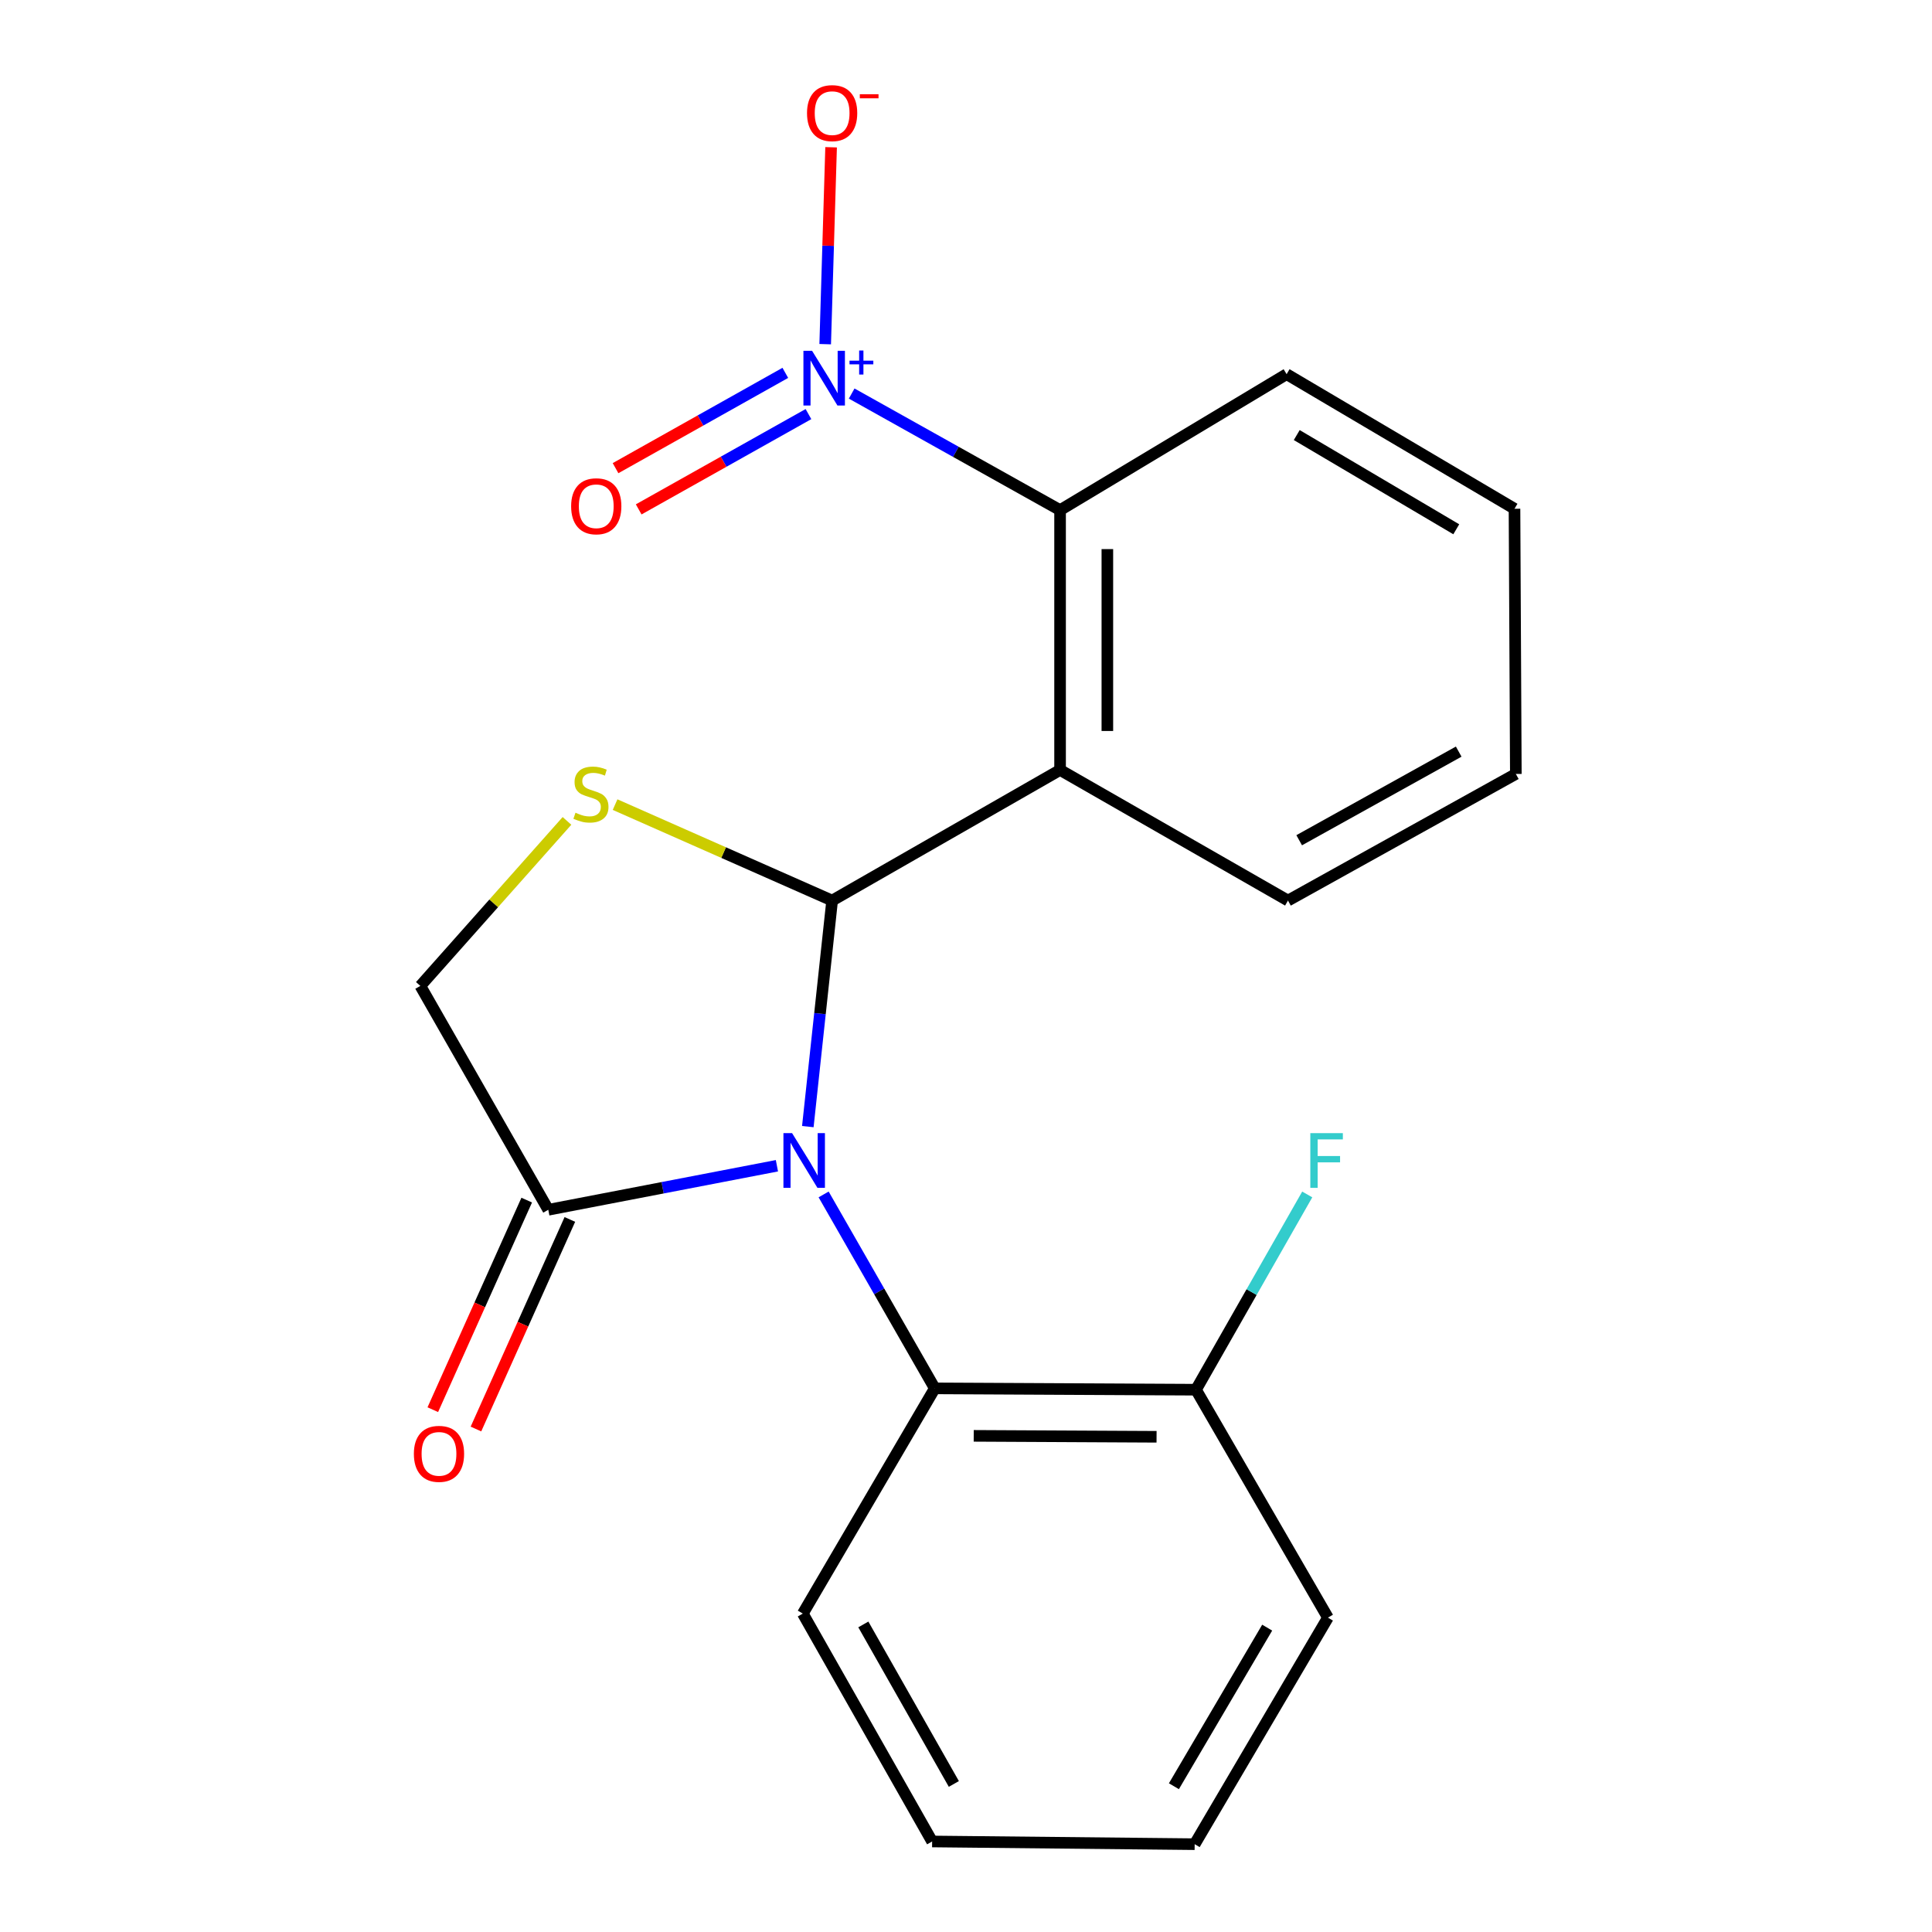 <?xml version='1.0' encoding='iso-8859-1'?>
<svg version='1.1' baseProfile='full'
              xmlns='http://www.w3.org/2000/svg'
                      xmlns:rdkit='http://www.rdkit.org/xml'
                      xmlns:xlink='http://www.w3.org/1999/xlink'
                  xml:space='preserve'
width='1000px' height='1000px' viewBox='0 0 1000 1000'>
<!-- END OF HEADER -->
<rect style='opacity:1.0;fill:#FFFFFF;stroke:none' width='1000' height='1000' x='0' y='0'> </rect>
<path class='bond-0' d='M 418.129,583.13 L 424.419,524.629' style='fill:none;fill-rule:evenodd;stroke:#0000FF;stroke-width:6px;stroke-linecap:butt;stroke-linejoin:miter;stroke-opacity:1' />
<path class='bond-0' d='M 424.419,524.629 L 430.709,466.128' style='fill:none;fill-rule:evenodd;stroke:#000000;stroke-width:6px;stroke-linecap:butt;stroke-linejoin:miter;stroke-opacity:1' />
<path class='bond-5' d='M 402.131,603.39 L 342.962,614.784' style='fill:none;fill-rule:evenodd;stroke:#0000FF;stroke-width:6px;stroke-linecap:butt;stroke-linejoin:miter;stroke-opacity:1' />
<path class='bond-5' d='M 342.962,614.784 L 283.792,626.178' style='fill:none;fill-rule:evenodd;stroke:#000000;stroke-width:6px;stroke-linecap:butt;stroke-linejoin:miter;stroke-opacity:1' />
<path class='bond-6' d='M 426.307,618.231 L 455.074,668.424' style='fill:none;fill-rule:evenodd;stroke:#0000FF;stroke-width:6px;stroke-linecap:butt;stroke-linejoin:miter;stroke-opacity:1' />
<path class='bond-6' d='M 455.074,668.424 L 483.842,718.617' style='fill:none;fill-rule:evenodd;stroke:#000000;stroke-width:6px;stroke-linecap:butt;stroke-linejoin:miter;stroke-opacity:1' />
<path class='bond-1' d='M 430.709,466.128 L 548.694,398.53' style='fill:none;fill-rule:evenodd;stroke:#000000;stroke-width:6px;stroke-linecap:butt;stroke-linejoin:miter;stroke-opacity:1' />
<path class='bond-3' d='M 430.709,466.128 L 374.537,441.296' style='fill:none;fill-rule:evenodd;stroke:#000000;stroke-width:6px;stroke-linecap:butt;stroke-linejoin:miter;stroke-opacity:1' />
<path class='bond-3' d='M 374.537,441.296 L 318.364,416.465' style='fill:none;fill-rule:evenodd;stroke:#CCCC00;stroke-width:6px;stroke-linecap:butt;stroke-linejoin:miter;stroke-opacity:1' />
<path class='bond-4' d='M 548.694,398.53 L 548.694,264.039' style='fill:none;fill-rule:evenodd;stroke:#000000;stroke-width:6px;stroke-linecap:butt;stroke-linejoin:miter;stroke-opacity:1' />
<path class='bond-4' d='M 573.167,378.356 L 573.167,284.213' style='fill:none;fill-rule:evenodd;stroke:#000000;stroke-width:6px;stroke-linecap:butt;stroke-linejoin:miter;stroke-opacity:1' />
<path class='bond-12' d='M 548.694,398.53 L 666.652,466.128' style='fill:none;fill-rule:evenodd;stroke:#000000;stroke-width:6px;stroke-linecap:butt;stroke-linejoin:miter;stroke-opacity:1' />
<path class='bond-2' d='M 440.827,203.698 L 494.761,233.869' style='fill:none;fill-rule:evenodd;stroke:#0000FF;stroke-width:6px;stroke-linecap:butt;stroke-linejoin:miter;stroke-opacity:1' />
<path class='bond-2' d='M 494.761,233.869 L 548.694,264.039' style='fill:none;fill-rule:evenodd;stroke:#000000;stroke-width:6px;stroke-linecap:butt;stroke-linejoin:miter;stroke-opacity:1' />
<path class='bond-8' d='M 427.118,178.141 L 428.647,127.182' style='fill:none;fill-rule:evenodd;stroke:#0000FF;stroke-width:6px;stroke-linecap:butt;stroke-linejoin:miter;stroke-opacity:1' />
<path class='bond-8' d='M 428.647,127.182 L 430.176,76.223' style='fill:none;fill-rule:evenodd;stroke:#FF0000;stroke-width:6px;stroke-linecap:butt;stroke-linejoin:miter;stroke-opacity:1' />
<path class='bond-9' d='M 406.478,192.992 L 362.542,217.656' style='fill:none;fill-rule:evenodd;stroke:#0000FF;stroke-width:6px;stroke-linecap:butt;stroke-linejoin:miter;stroke-opacity:1' />
<path class='bond-9' d='M 362.542,217.656 L 318.606,242.32' style='fill:none;fill-rule:evenodd;stroke:#FF0000;stroke-width:6px;stroke-linecap:butt;stroke-linejoin:miter;stroke-opacity:1' />
<path class='bond-9' d='M 418.457,214.332 L 374.521,238.996' style='fill:none;fill-rule:evenodd;stroke:#0000FF;stroke-width:6px;stroke-linecap:butt;stroke-linejoin:miter;stroke-opacity:1' />
<path class='bond-9' d='M 374.521,238.996 L 330.586,263.66' style='fill:none;fill-rule:evenodd;stroke:#FF0000;stroke-width:6px;stroke-linecap:butt;stroke-linejoin:miter;stroke-opacity:1' />
<path class='bond-21' d='M 293.469,424.898 L 255.518,467.6' style='fill:none;fill-rule:evenodd;stroke:#CCCC00;stroke-width:6px;stroke-linecap:butt;stroke-linejoin:miter;stroke-opacity:1' />
<path class='bond-21' d='M 255.518,467.6 L 217.567,510.301' style='fill:none;fill-rule:evenodd;stroke:#000000;stroke-width:6px;stroke-linecap:butt;stroke-linejoin:miter;stroke-opacity:1' />
<path class='bond-14' d='M 548.694,264.039 L 665.945,193.667' style='fill:none;fill-rule:evenodd;stroke:#000000;stroke-width:6px;stroke-linecap:butt;stroke-linejoin:miter;stroke-opacity:1' />
<path class='bond-7' d='M 283.792,626.178 L 217.567,510.301' style='fill:none;fill-rule:evenodd;stroke:#000000;stroke-width:6px;stroke-linecap:butt;stroke-linejoin:miter;stroke-opacity:1' />
<path class='bond-11' d='M 272.626,621.175 L 248.323,675.411' style='fill:none;fill-rule:evenodd;stroke:#000000;stroke-width:6px;stroke-linecap:butt;stroke-linejoin:miter;stroke-opacity:1' />
<path class='bond-11' d='M 248.323,675.411 L 224.02,729.647' style='fill:none;fill-rule:evenodd;stroke:#FF0000;stroke-width:6px;stroke-linecap:butt;stroke-linejoin:miter;stroke-opacity:1' />
<path class='bond-11' d='M 294.959,631.182 L 270.656,685.418' style='fill:none;fill-rule:evenodd;stroke:#000000;stroke-width:6px;stroke-linecap:butt;stroke-linejoin:miter;stroke-opacity:1' />
<path class='bond-11' d='M 270.656,685.418 L 246.353,739.654' style='fill:none;fill-rule:evenodd;stroke:#FF0000;stroke-width:6px;stroke-linecap:butt;stroke-linejoin:miter;stroke-opacity:1' />
<path class='bond-10' d='M 483.842,718.617 L 619.039,719.31' style='fill:none;fill-rule:evenodd;stroke:#000000;stroke-width:6px;stroke-linecap:butt;stroke-linejoin:miter;stroke-opacity:1' />
<path class='bond-10' d='M 503.996,743.193 L 598.634,743.678' style='fill:none;fill-rule:evenodd;stroke:#000000;stroke-width:6px;stroke-linecap:butt;stroke-linejoin:miter;stroke-opacity:1' />
<path class='bond-15' d='M 483.842,718.617 L 415.536,835.187' style='fill:none;fill-rule:evenodd;stroke:#000000;stroke-width:6px;stroke-linecap:butt;stroke-linejoin:miter;stroke-opacity:1' />
<path class='bond-13' d='M 619.039,719.31 L 647.832,668.778' style='fill:none;fill-rule:evenodd;stroke:#000000;stroke-width:6px;stroke-linecap:butt;stroke-linejoin:miter;stroke-opacity:1' />
<path class='bond-13' d='M 647.832,668.778 L 676.624,618.246' style='fill:none;fill-rule:evenodd;stroke:#33CCCC;stroke-width:6px;stroke-linecap:butt;stroke-linejoin:miter;stroke-opacity:1' />
<path class='bond-16' d='M 619.039,719.31 L 687.331,837.281' style='fill:none;fill-rule:evenodd;stroke:#000000;stroke-width:6px;stroke-linecap:butt;stroke-linejoin:miter;stroke-opacity:1' />
<path class='bond-17' d='M 666.652,466.128 L 784.596,400.596' style='fill:none;fill-rule:evenodd;stroke:#000000;stroke-width:6px;stroke-linecap:butt;stroke-linejoin:miter;stroke-opacity:1' />
<path class='bond-17' d='M 672.457,434.906 L 755.018,389.034' style='fill:none;fill-rule:evenodd;stroke:#000000;stroke-width:6px;stroke-linecap:butt;stroke-linejoin:miter;stroke-opacity:1' />
<path class='bond-23' d='M 665.945,193.667 L 783.902,263.332' style='fill:none;fill-rule:evenodd;stroke:#000000;stroke-width:6px;stroke-linecap:butt;stroke-linejoin:miter;stroke-opacity:1' />
<path class='bond-23' d='M 671.193,225.189 L 753.764,273.955' style='fill:none;fill-rule:evenodd;stroke:#000000;stroke-width:6px;stroke-linecap:butt;stroke-linejoin:miter;stroke-opacity:1' />
<path class='bond-18' d='M 415.536,835.187 L 482.469,953.145' style='fill:none;fill-rule:evenodd;stroke:#000000;stroke-width:6px;stroke-linecap:butt;stroke-linejoin:miter;stroke-opacity:1' />
<path class='bond-18' d='M 446.861,840.804 L 493.713,923.374' style='fill:none;fill-rule:evenodd;stroke:#000000;stroke-width:6px;stroke-linecap:butt;stroke-linejoin:miter;stroke-opacity:1' />
<path class='bond-22' d='M 687.331,837.281 L 618.359,954.545' style='fill:none;fill-rule:evenodd;stroke:#000000;stroke-width:6px;stroke-linecap:butt;stroke-linejoin:miter;stroke-opacity:1' />
<path class='bond-22' d='M 655.891,842.464 L 607.611,924.549' style='fill:none;fill-rule:evenodd;stroke:#000000;stroke-width:6px;stroke-linecap:butt;stroke-linejoin:miter;stroke-opacity:1' />
<path class='bond-19' d='M 784.596,400.596 L 783.902,263.332' style='fill:none;fill-rule:evenodd;stroke:#000000;stroke-width:6px;stroke-linecap:butt;stroke-linejoin:miter;stroke-opacity:1' />
<path class='bond-20' d='M 482.469,953.145 L 618.359,954.545' style='fill:none;fill-rule:evenodd;stroke:#000000;stroke-width:6px;stroke-linecap:butt;stroke-linejoin:miter;stroke-opacity:1' />
<path  class='atom-0' d='M 409.983 586.513
L 419.263 601.513
Q 420.183 602.993, 421.663 605.673
Q 423.143 608.353, 423.223 608.513
L 423.223 586.513
L 426.983 586.513
L 426.983 614.833
L 423.103 614.833
L 413.143 598.433
Q 411.983 596.513, 410.743 594.313
Q 409.543 592.113, 409.183 591.433
L 409.183 614.833
L 405.503 614.833
L 405.503 586.513
L 409.983 586.513
' fill='#0000FF'/>
<path  class='atom-3' d='M 420.33 181.574
L 429.61 196.574
Q 430.53 198.054, 432.01 200.734
Q 433.49 203.414, 433.57 203.574
L 433.57 181.574
L 437.33 181.574
L 437.33 209.894
L 433.45 209.894
L 423.49 193.494
Q 422.33 191.574, 421.09 189.374
Q 419.89 187.174, 419.53 186.494
L 419.53 209.894
L 415.85 209.894
L 415.85 181.574
L 420.33 181.574
' fill='#0000FF'/>
<path  class='atom-3' d='M 439.706 186.679
L 444.695 186.679
L 444.695 181.425
L 446.913 181.425
L 446.913 186.679
L 452.035 186.679
L 452.035 188.579
L 446.913 188.579
L 446.913 193.859
L 444.695 193.859
L 444.695 188.579
L 439.706 188.579
L 439.706 186.679
' fill='#0000FF'/>
<path  class='atom-4' d='M 297.872 420.663
Q 298.192 420.783, 299.512 421.343
Q 300.832 421.903, 302.272 422.263
Q 303.752 422.583, 305.192 422.583
Q 307.872 422.583, 309.432 421.303
Q 310.992 419.983, 310.992 417.703
Q 310.992 416.143, 310.192 415.183
Q 309.432 414.223, 308.232 413.703
Q 307.032 413.183, 305.032 412.583
Q 302.512 411.823, 300.992 411.103
Q 299.512 410.383, 298.432 408.863
Q 297.392 407.343, 297.392 404.783
Q 297.392 401.223, 299.792 399.023
Q 302.232 396.823, 307.032 396.823
Q 310.312 396.823, 314.032 398.383
L 313.112 401.463
Q 309.712 400.063, 307.152 400.063
Q 304.392 400.063, 302.872 401.223
Q 301.352 402.343, 301.392 404.303
Q 301.392 405.823, 302.152 406.743
Q 302.952 407.663, 304.072 408.183
Q 305.232 408.703, 307.152 409.303
Q 309.712 410.103, 311.232 410.903
Q 312.752 411.703, 313.832 413.343
Q 314.952 414.943, 314.952 417.703
Q 314.952 421.623, 312.312 423.743
Q 309.712 425.823, 305.352 425.823
Q 302.832 425.823, 300.912 425.263
Q 299.032 424.743, 296.792 423.823
L 297.872 420.663
' fill='#CCCC00'/>
<path  class='atom-9' d='M 417.709 58.55
Q 417.709 51.75, 421.069 47.95
Q 424.429 44.15, 430.709 44.15
Q 436.989 44.15, 440.349 47.95
Q 443.709 51.75, 443.709 58.55
Q 443.709 65.43, 440.309 69.35
Q 436.909 73.23, 430.709 73.23
Q 424.469 73.23, 421.069 69.35
Q 417.709 65.47, 417.709 58.55
M 430.709 70.03
Q 435.029 70.03, 437.349 67.15
Q 439.709 64.23, 439.709 58.55
Q 439.709 52.99, 437.349 50.19
Q 435.029 47.35, 430.709 47.35
Q 426.389 47.35, 424.029 50.15
Q 421.709 52.95, 421.709 58.55
Q 421.709 64.27, 424.029 67.15
Q 426.389 70.03, 430.709 70.03
' fill='#FF0000'/>
<path  class='atom-9' d='M 445.029 48.773
L 454.718 48.773
L 454.718 50.885
L 445.029 50.885
L 445.029 48.773
' fill='#FF0000'/>
<path  class='atom-10' d='M 295.619 262.039
Q 295.619 255.239, 298.979 251.439
Q 302.339 247.639, 308.619 247.639
Q 314.899 247.639, 318.259 251.439
Q 321.619 255.239, 321.619 262.039
Q 321.619 268.919, 318.219 272.839
Q 314.819 276.719, 308.619 276.719
Q 302.379 276.719, 298.979 272.839
Q 295.619 268.959, 295.619 262.039
M 308.619 273.519
Q 312.939 273.519, 315.259 270.639
Q 317.619 267.719, 317.619 262.039
Q 317.619 256.479, 315.259 253.679
Q 312.939 250.839, 308.619 250.839
Q 304.299 250.839, 301.939 253.639
Q 299.619 256.439, 299.619 262.039
Q 299.619 267.759, 301.939 270.639
Q 304.299 273.519, 308.619 273.519
' fill='#FF0000'/>
<path  class='atom-12' d='M 214.22 752.51
Q 214.22 745.71, 217.58 741.91
Q 220.94 738.11, 227.22 738.11
Q 233.5 738.11, 236.86 741.91
Q 240.22 745.71, 240.22 752.51
Q 240.22 759.39, 236.82 763.31
Q 233.42 767.19, 227.22 767.19
Q 220.98 767.19, 217.58 763.31
Q 214.22 759.43, 214.22 752.51
M 227.22 763.99
Q 231.54 763.99, 233.86 761.11
Q 236.22 758.19, 236.22 752.51
Q 236.22 746.95, 233.86 744.15
Q 231.54 741.31, 227.22 741.31
Q 222.9 741.31, 220.54 744.11
Q 218.22 746.91, 218.22 752.51
Q 218.22 758.23, 220.54 761.11
Q 222.9 763.99, 227.22 763.99
' fill='#FF0000'/>
<path  class='atom-14' d='M 678.218 586.513
L 695.058 586.513
L 695.058 589.753
L 682.018 589.753
L 682.018 598.353
L 693.618 598.353
L 693.618 601.633
L 682.018 601.633
L 682.018 614.833
L 678.218 614.833
L 678.218 586.513
' fill='#33CCCC'/>
</svg>
